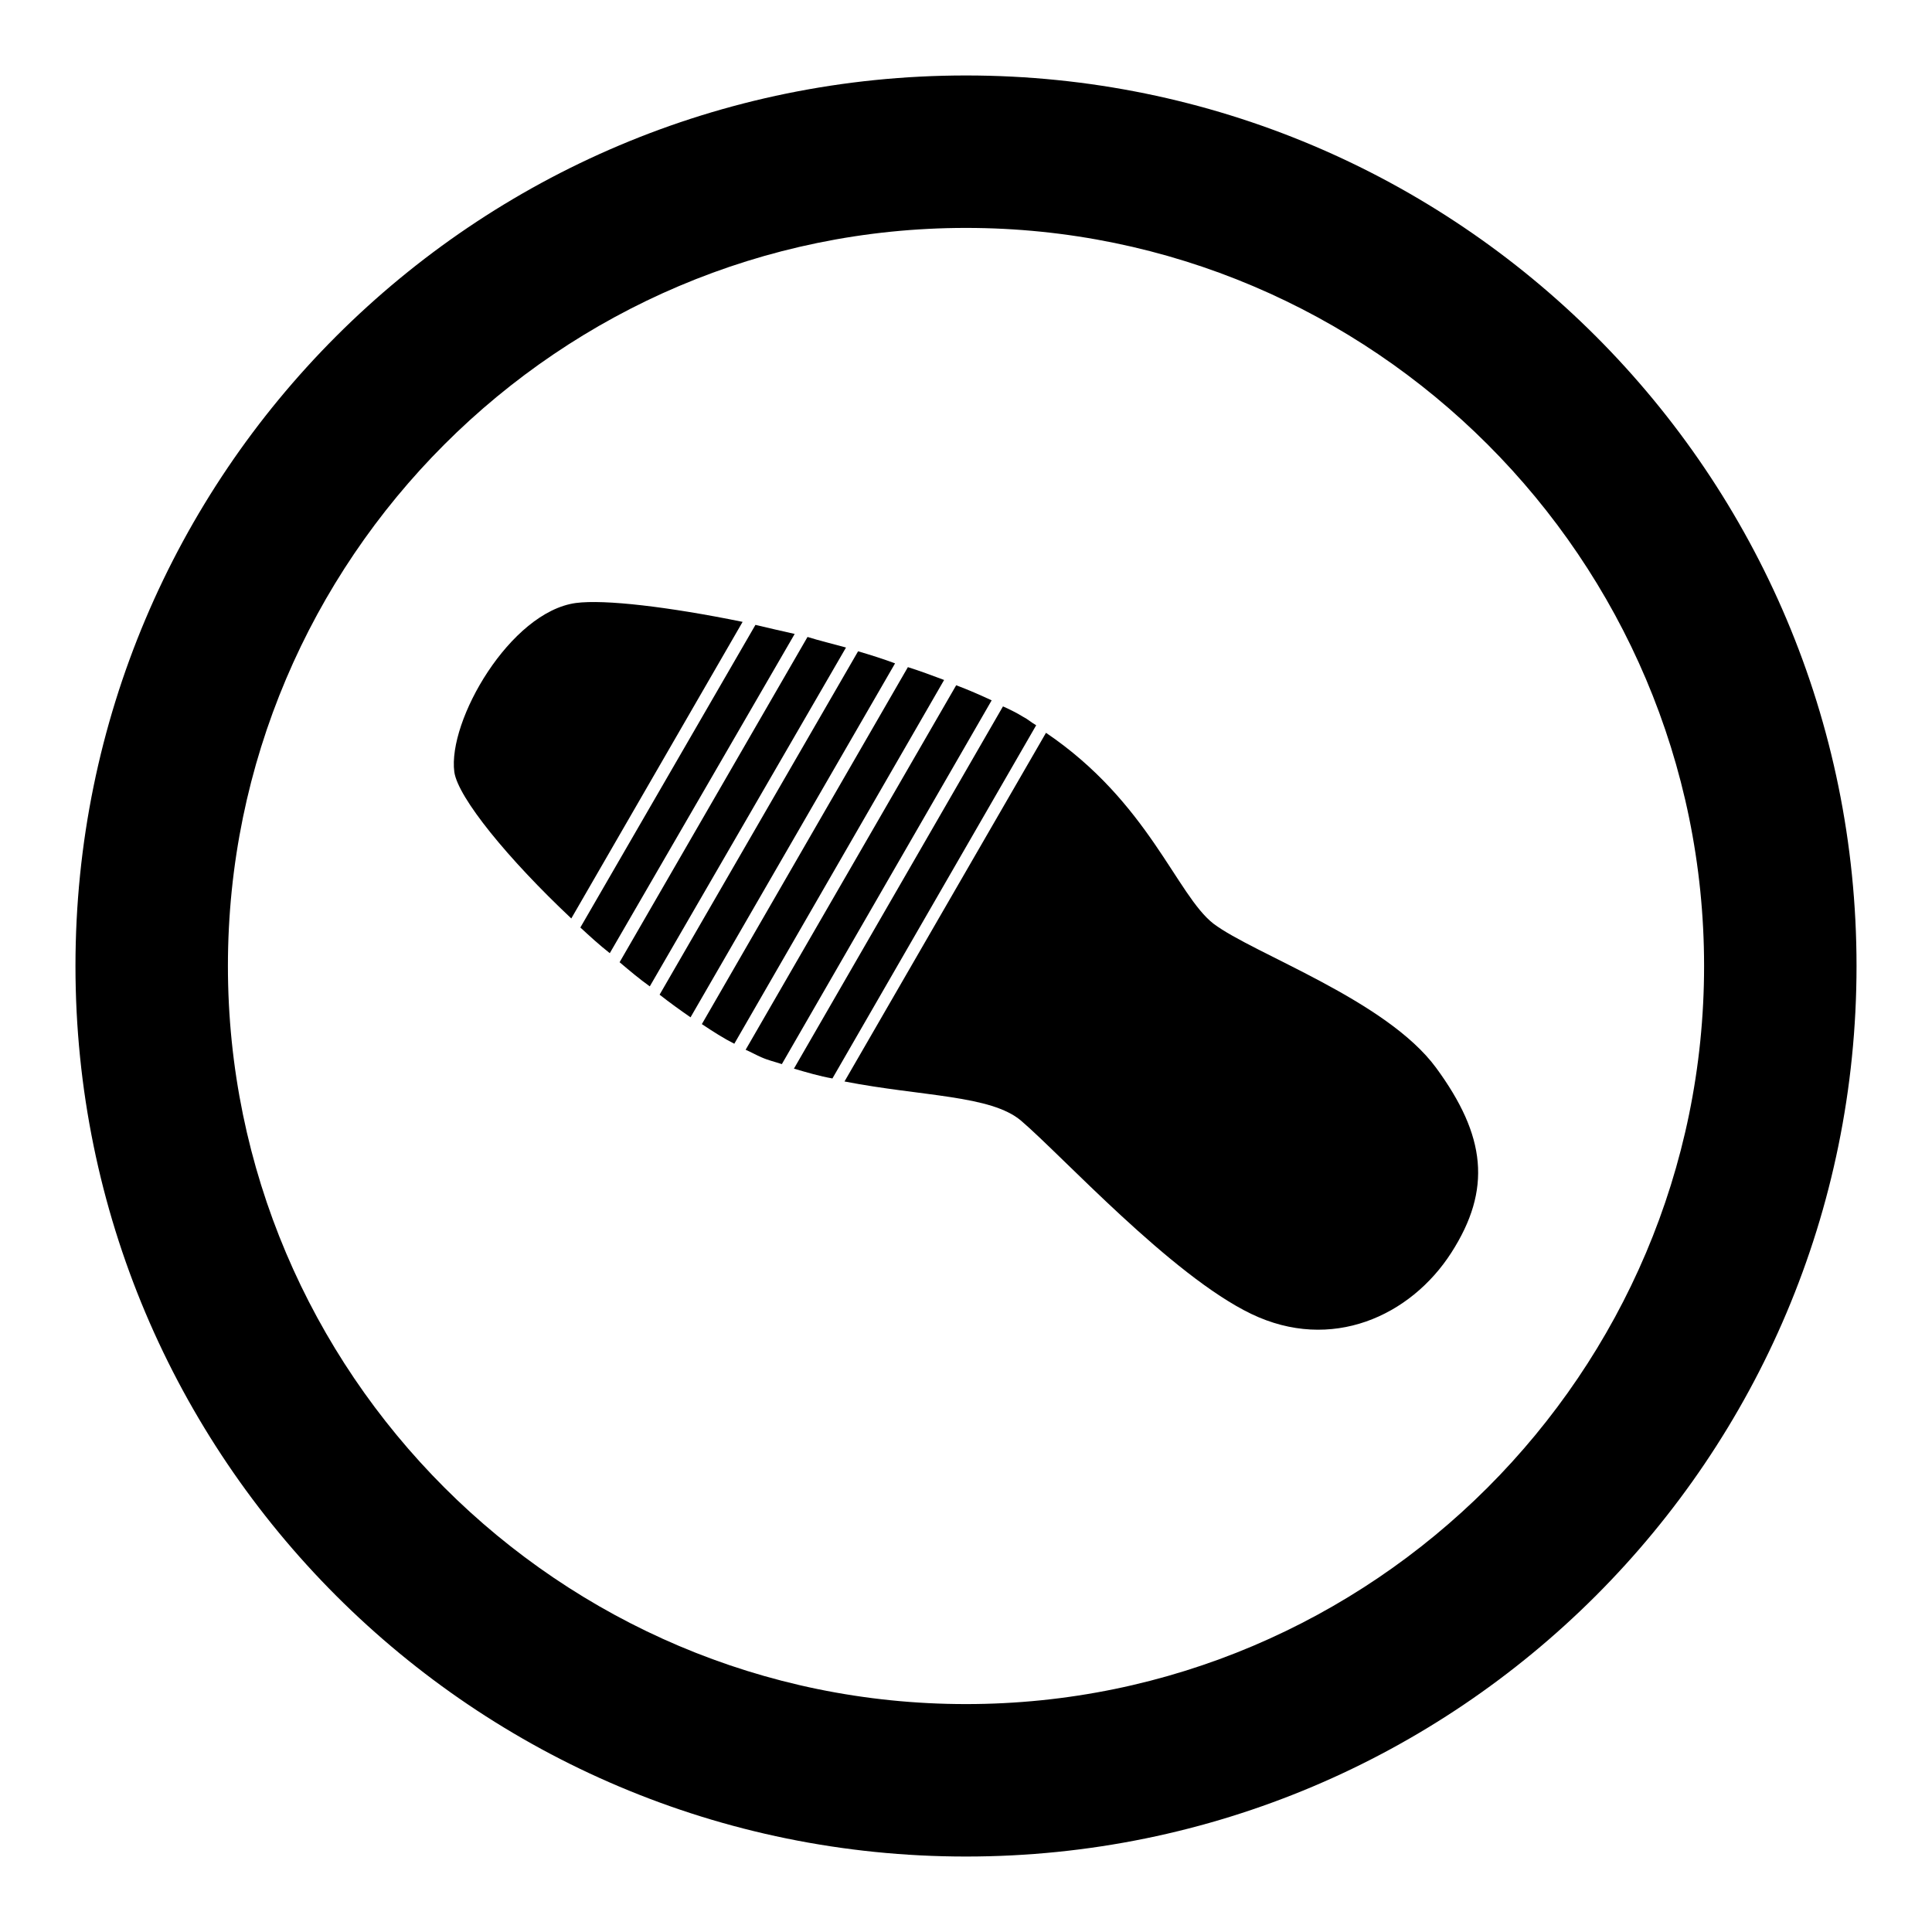 <?xml version="1.0" encoding="utf-8"?>
<!-- Svg Vector Icons : http://www.onlinewebfonts.com/icon -->
<!DOCTYPE svg PUBLIC "-//W3C//DTD SVG 1.1//EN" "http://www.w3.org/Graphics/SVG/1.1/DTD/svg11.dtd">
<svg version="1.1" xmlns="http://www.w3.org/2000/svg" xmlns:xlink="http://www.w3.org/1999/xlink" x="0px" y="0px" viewBox="0 0 256 256" enable-background="new 0 0 256 256" xml:space="preserve">
<g><g><g><g><path fill="#000000" d="M128,10C62.8,10,10,62.8,10,128c0,65.2,52.8,118,118,118c65.2,0,118-52.8,118-118C246,62.8,193.2,10,128,10z M128,225.8c-53.9,0-97.8-43.9-97.8-97.8c0-53.9,43.9-97.8,97.8-97.8c53.9,0,97.8,43.9,97.8,97.8C225.8,181.9,181.9,225.8,128,225.8z"/><path fill="#000000" d="M126.7,90.8l-27.9,48.3c0.7,0.3,1.4,0.7,2.1,1c0.9,0.4,1.8,0.6,2.7,0.9l27.8-48.2C129.9,92.1,128.3,91.4,126.7,90.8z"/><path fill="#000000" d="M120.3,88.4l-27.3,47.3c1.5,1,2.9,1.9,4.3,2.6l27.8-48.2C123.5,89.5,121.9,88.9,120.3,88.4z"/><path fill="#000000" d="M135.6,95c-0.8-0.5-1.8-1-2.7-1.4l-27.7,48c1.7,0.5,3.4,1,5.1,1.3l27-46.8C136.6,95.7,136.2,95.3,135.6,95z"/><path fill="#000000" d="M76.3,79.9c-8.7,1.2-17,15.6-16.1,22.4c0.5,3.4,7.1,11.5,15.5,19.4l22.7-39.3C88.6,80.4,80.1,79.4,76.3,79.9z"/><path fill="#000000" d="M100.1,82.8l-23.2,40.1c1.3,1.2,2.5,2.3,3.9,3.4L105.3,84C103.5,83.6,101.8,83.2,100.1,82.8z"/><path fill="#000000" d="M113.7,86.3l-26.3,45.5c1.4,1.1,2.8,2.1,4.1,3l27.1-46.9C117,87.3,115.4,86.8,113.7,86.3z"/><path fill="#000000" d="M160.8,122.4c-4.9-3.8-8.6-16.1-22.2-25.3l-26.7,46.2c10.3,2,19.4,1.8,23.4,5.2c5.4,4.6,19.9,20.5,30.5,25.6c10.6,5.1,21.1,0.3,26.5-8.1c5.4-8.4,4.6-15.5-2-24.5C183.7,132.5,166.1,126.4,160.8,122.4z"/><path fill="#000000" d="M107,84.4l-24.9,43.1c1.3,1.1,2.6,2.2,4,3.2l26-44.9C110.3,85.3,108.6,84.9,107,84.4z"/></g></g><g></g><g></g><g></g><g></g><g></g><g></g><g></g><g></g><g></g><g></g><g></g><g></g><g></g><g></g><g></g></g></g>
</svg>
